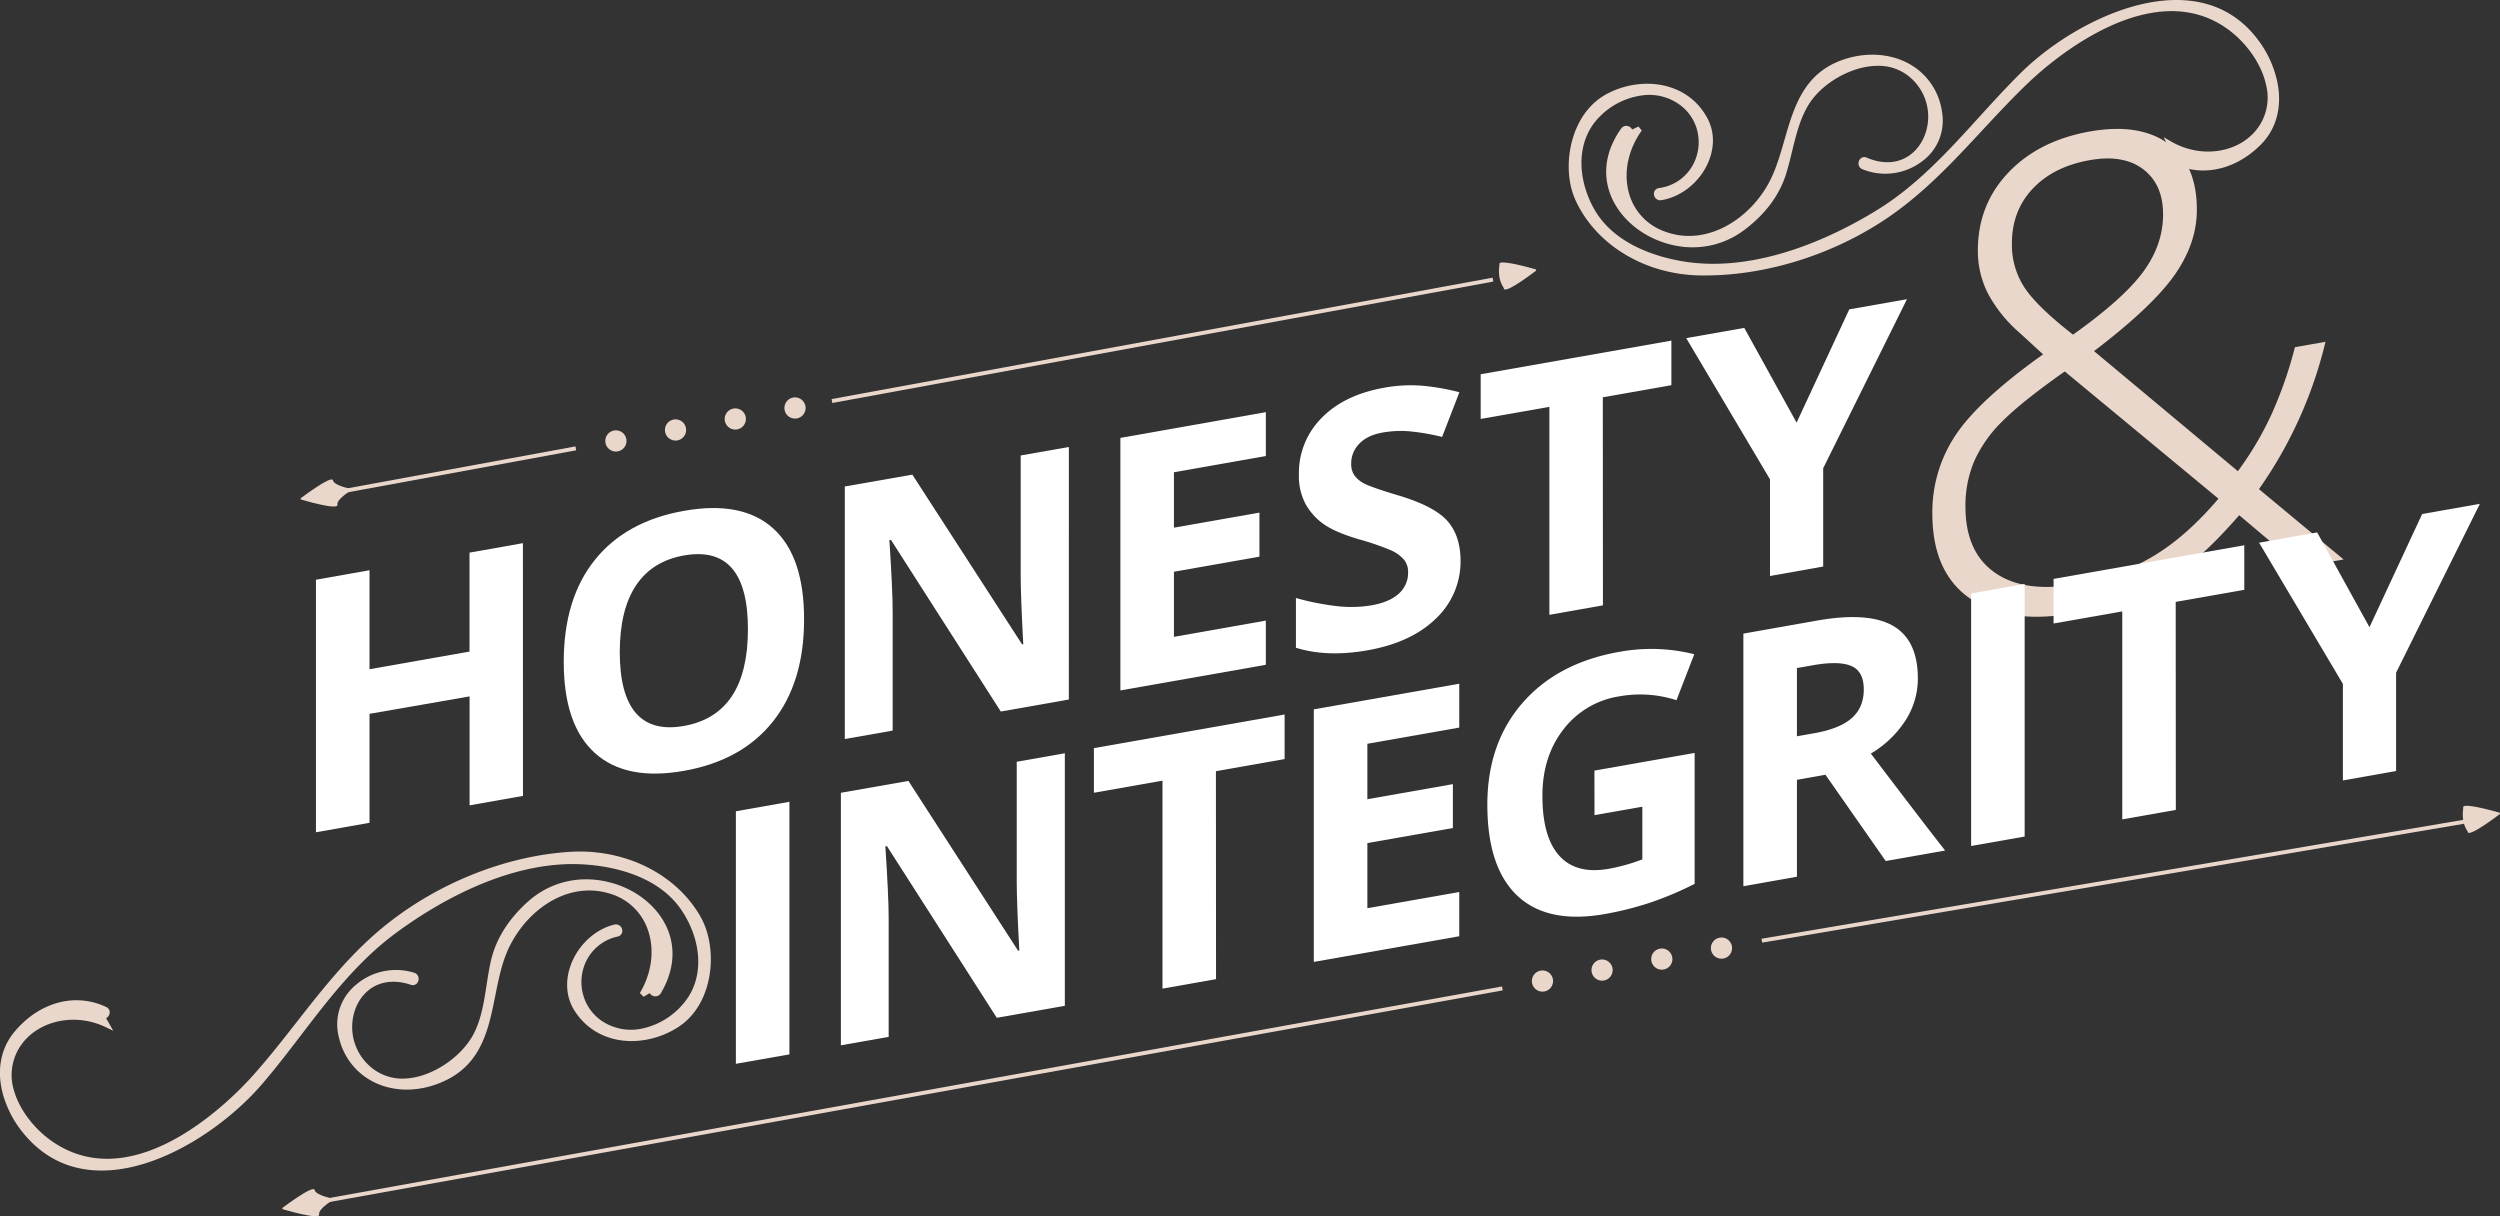 <?xml version="1.0" encoding="UTF-8"?> <svg xmlns="http://www.w3.org/2000/svg" id="Layer_1" data-name="Layer 1" viewBox="0 0 1055.44 513.46"><rect x="0" y="0" width="1055.44" height="513.46" fill="#333333" stroke="none"/><defs><style>.cls-1{fill:#ead7cb;}.cls-2{fill:#fff;}</style></defs><title>HonestyIntegrity</title><path class="cls-1" d="M815.79,216.91a58.54,58.54,0,0,1,9.88-33.31q9.87-14.78,36.88-34l-10.08-9.24A58.1,58.1,0,0,1,839.31,124a39.5,39.5,0,0,1-4.3-18.32q0-19.22,12.83-32.77T882.3,55.51q20.82-3.67,33,5.07t12.16,28q0,14.11-9.41,27.52t-34,32.13l60.73,50.69a136.35,136.35,0,0,0,14-23.56,173.25,173.25,0,0,0,10.08-28.78l12.9-2.27a180.9,180.9,0,0,1-28.08,62.19l35.74,29.7-18.14,3.2-25.94-21.9Q933,231.73,923.28,239a103.62,103.62,0,0,1-21.16,12.26A117,117,0,0,1,876,258.84q-28.1,4.95-44.14-6.06T815.79,216.91Zm61.14,29.67a94.23,94.23,0,0,0,31.5-11.4q14.31-8.37,28.15-24.65l-64.89-53.72q-18.29,12.9-26.41,21.11a55.28,55.28,0,0,0-11.82,16.8,48.11,48.11,0,0,0-3.69,19.19q0,19.22,12.49,27.9T876.93,246.58ZM849.38,102.83a32.79,32.79,0,0,0,5.38,18.67q5.37,8.06,20.42,19.78,21.36-15.19,29.69-26.6T913.2,90.5q0-12.61-8.33-19T882.3,67.6Q867,70.3,858.18,79.65T849.38,102.83Z"></path><path class="cls-2" d="M310.67,449.11V342.5l22.6-4V445.13Z"></path><path class="cls-2" d="M449.55,424.62l-28.73,5.07-46.38-72.48-.66.12q1.39,21.12,1.39,30.24v50.17L355,441.3V334.69l28.51-5,46.31,71.69.51-.09q-1.1-20.6-1.09-29.2V321.6L449.55,318Z"></path><path class="cls-2" d="M513.38,413.37l-22.61,4v-87.8l-28.95,5.11V315.84l80.51-14.19v18.81l-29,5.11Z"></path><path class="cls-2" d="M616.06,395.26l-61.4,10.83V299.47l61.4-10.82v18.52L577.27,314v23.41l36.1-6.36v18.52l-36.1,6.36v27.49l38.79-6.84Z"></path><path class="cls-2" d="M673.13,325.33l42.3-7.46v55.28a140.84,140.84,0,0,1-19.36,8.12,139.06,139.06,0,0,1-18.56,4.62q-24.13,4.25-36.86-7.69t-12.73-38.48q0-25.82,14.77-42.86t40.94-21.66a74.58,74.58,0,0,1,31.65,1l-7.51,19.41A49.8,49.8,0,0,0,683.49,294,36.72,36.72,0,0,0,660,308q-8.84,11.4-8.83,28,0,17.37,7.11,25.26T679,366.82a81.23,81.23,0,0,0,14.36-4V340.58l-20.2,3.56Z"></path><path class="cls-2" d="M758.62,329.22v40.91l-22.61,4V267.5L767.08,262q21.74-3.82,32.16,2.24t10.43,22.19a32.61,32.61,0,0,1-5.18,17.65,44.24,44.24,0,0,1-14.66,14.07q24.06,31.71,31.36,40.92l-25.09,4.43-25.45-36.43Zm0-18.38,7.29-1.29q10.73-1.89,15.83-6.36t5.1-12.13q0-7.59-5.21-9.87t-16.16-.36l-6.85,1.2Z"></path><path class="cls-2" d="M832.16,357.16V250.54l22.6-4V353.17Z"></path><path class="cls-2" d="M918.58,341.92l-22.61,4v-87.8l-29,5.1V244.4l80.51-14.2V249l-28.95,5.1Z"></path><path class="cls-2" d="M1000.34,264.79,1022.58,217l24.36-4.3L1011.57,284v41.49l-22.46,4V288.72l-35.37-59.61,24.51-4.33Z"></path><path class="cls-1" d="M702.31,97.54a23.82,23.82,0,0,1-15-17.67c-1.73-8.18.39-17.22,5.81-24.79l-1.41-1.68-2.66,1.29a2.77,2.77,0,0,0-1.93-1.49,2.58,2.58,0,0,0-2.69,1.06C679,61.86,677,70.06,678.66,78c2.19,10.42,10.71,19.56,22.22,23.87,12.42,4.64,25.41,2.87,35.65-4.87,8.69-6.57,14.54-14.37,17.39-23.18,1-3.16,1.84-6.58,2.64-9.88,2-8.11,4-16.49,9.14-22.76,6.53-7.93,17.68-13.44,27.11-13.39a20.41,20.41,0,0,1,16.34,7.7,21.67,21.67,0,0,1,4.43,9.27c1.59,7.54-1,15.61-6.49,20.1-5.1,4.17-11.84,4.77-19,1.69a2.39,2.39,0,0,0-2.51.3,2.82,2.82,0,0,0-.91,2.7,2.64,2.64,0,0,0,1.56,1.88,25.67,25.67,0,0,0,25-3.14,21.24,21.24,0,0,0,8.81-19.84c-.11-1-.27-2-.47-2.93a27.31,27.31,0,0,0-13-18.25c-7.86-4.58-17.91-5.44-27.59-2.36-17.37,5.52-21.57,20.1-25.63,34.2-1.6,5.54-3.25,11.27-5.69,16.33C739.67,92,720.53,104.75,702.31,97.54Z"></path><path class="cls-1" d="M665.4,85.07c8.73,18.49,29.14,30.74,52,31.2,26.22.53,54.59-7.93,77.84-23.21,16.21-10.66,29.1-24.53,41.56-37.95C843.26,48.17,849.93,41,857,34.29c8.4-7.94,52-46.28,84.57-21.18C949.17,19,955,27.74,956.73,36.05a21.81,21.81,0,0,1-2.92,17.08c-7.43,11.31-24.14,14.25-37.26,6.58l-3.08-1.8L916,63.38a2.75,2.75,0,0,0-.55.31,2.72,2.72,0,0,0-1.12,2.7,2.46,2.46,0,0,0,1.2,1.6c12.34,7.22,27.65,4.47,39-7,6.63-6.69,9.06-16.14,6.85-26.6a44.62,44.62,0,0,0-6.83-15.81C947.06,7.67,936.73,1.5,923.82.24c-24.77-2.42-53.86,14-70.4,30.26-6.18,6.07-12.12,12.61-17.87,18.94-12.87,14.15-26.17,28.78-42.9,39.11-16.12,10-47.83,26.07-79,22.24-8.91-1.1-30.7-5.45-40.41-22.15a42.16,42.16,0,0,1-4.78-12.37c-1.94-9.18-.34-17.8,4.49-24.27a30.84,30.84,0,0,1,19.93-11.67,21.9,21.9,0,0,1,16.67,4.19,19.3,19.3,0,0,1,7.16,11.38,20,20,0,0,1-3.1,15.49,19,19,0,0,1-13.22,8,2.46,2.46,0,0,0-1.7,1,2.54,2.54,0,0,0-.38,2,2.63,2.63,0,0,0,3,2.12c6.57-1,13-5.15,17.21-11.18,3.92-5.65,5.46-12.27,4.21-18.18a19.74,19.74,0,0,0-1.88-5.18c-8.53-16-28.24-17.86-42.37-10.38-13.75,7.28-18.21,25.3-15.41,38.57A31.4,31.4,0,0,0,665.4,85.07Z"></path><path class="cls-1" d="M257.26,377.21a24.09,24.09,0,0,1,16.63,16.54c2.44,8.1,1.07,17.39-3.75,25.48l1.57,1.57,2.57-1.52a2.82,2.82,0,0,0,2.08,1.33,2.6,2.6,0,0,0,2.62-1.29c4.84-8.13,6.15-16.56,3.8-24.39-3.11-10.32-12.47-18.81-24.44-22.17-12.92-3.62-25.86-.73-35.52,7.94-8.2,7.37-13.43,15.73-15.55,24.85-.76,3.27-1.3,6.79-1.82,10.18-1.29,8.34-2.61,17-7.28,23.72-5.91,8.55-16.68,15.06-26.19,15.82a20.67,20.67,0,0,1-17.13-6.38,22,22,0,0,1-5.25-9c-2.24-7.46-.3-15.83,4.84-20.81,4.77-4.64,11.52-5.82,19-3.33a2.39,2.39,0,0,0,2.5-.52,2.81,2.81,0,0,0,.69-2.79,2.63,2.63,0,0,0-1.73-1.76A25.94,25.94,0,0,0,150,416a21.53,21.53,0,0,0-7.2,20.76c.21,1,.45,2,.73,2.91A27.69,27.69,0,0,0,158.18,457c8.31,4,18.52,4,28,0,17-7.05,20-22.1,22.92-36.66,1.14-5.72,2.32-11.64,4.35-16.95C220.08,386,238.28,371.5,257.26,377.21Z"></path><path class="cls-1" d="M295.53,386.64c-10.37-17.89-32-28.5-55.08-27-26.47,1.7-54.35,12.64-76.48,30-15.44,12.13-27.25,27.21-38.66,41.79-5.92,7.55-12,15.35-18.6,22.71-7.79,8.72-48.42,51.07-83.43,28.56-8.16-5.24-14.76-13.61-17.23-21.83a22.08,22.08,0,0,1,1.49-17.47c6.52-12,23.11-16.43,37-9.81l3.25,1.55-3-5.3a2.36,2.36,0,0,0,.53-.36,2.75,2.75,0,0,0,.9-2.81,2.49,2.49,0,0,0-1.35-1.52c-13-6.22-28.25-2.14-38.71,10.39-6.11,7.3-7.76,17-4.64,27.39A45,45,0,0,0,9.78,478.3c8.43,10.36,19.37,15.7,32.49,15.87,25.18.33,53.1-18.69,68.38-36.5,5.72-6.65,11.15-13.75,16.41-20.62C138.82,421.69,151,405.81,167,394c15.41-11.41,46-30.36,77.73-29.15,9.08.34,31.41,2.87,42.63,18.88a42.81,42.81,0,0,1,5.87,12.06c2.73,9.09,1.86,17.92-2.46,24.84a31.22,31.22,0,0,1-19.1,13.47,22.15,22.15,0,0,1-17.16-2.8,19.55,19.55,0,0,1-8.18-10.86,20.19,20.19,0,0,1,1.8-15.88,19.17,19.17,0,0,1,12.64-9.17,2.51,2.51,0,0,0,1.64-1.17,2.59,2.59,0,0,0,.21-2,2.68,2.68,0,0,0-3.23-1.88c-6.55,1.54-12.68,6.31-16.4,12.75-3.47,6-4.46,12.82-2.7,18.67a20.29,20.29,0,0,0,2.34,5.07c10,15.42,30,15.59,43.59,6.85,13.25-8.51,16.2-27.06,12.26-40.19A32,32,0,0,0,295.53,386.64Z"></path><path class="cls-1" d="M1055.44,343.61s-13.17,10.15-13.64,7.6a1.56,1.56,0,0,0-.23-.57c-1.82-2.77-2.09-6.06-1.66-9.34a1.19,1.19,0,0,0,0-.42c-.44-2.4,15.45,2.25,15.45,2.25Z"></path><polygon class="cls-1" points="743.66 396.31 1041.48 345.86 1041.79 347.51 743.96 397.95 743.66 396.31"></polygon><path class="cls-1" d="M119.28,510.47s15.92,4.79,15.45,2.24,6.56-6.54,6.56-6.54-8-1.38-8.46-3.78-13.64,7.6-13.64,7.6Z"></path><polygon class="cls-1" points="137 506.13 634.11 416.46 634.42 418.11 137.31 507.78 137 506.13"></polygon><path class="cls-1" d="M727.58,404.66a4.47,4.47,0,1,1,3.59-5.2A4.47,4.47,0,0,1,727.58,404.66Z"></path><path class="cls-1" d="M702.38,409.3a4.47,4.47,0,1,1,3.59-5.21A4.47,4.47,0,0,1,702.38,409.3Z"></path><path class="cls-1" d="M677.17,413.94a4.47,4.47,0,1,1,3.59-5.21A4.48,4.48,0,0,1,677.17,413.94Z"></path><path class="cls-1" d="M652,418.57a4.47,4.47,0,1,1,3.59-5.2A4.47,4.47,0,0,1,652,418.57Z"></path><path class="cls-1" d="M648.54,114.23s-13.17,10.15-13.64,7.6a1.4,1.4,0,0,0-.23-.57c-1.82-2.77-2.09-6.06-1.66-9.34a1.19,1.19,0,0,0,0-.42c-.44-2.4,15.45,2.25,15.45,2.25Z"></path><rect class="cls-1" x="350.29" y="142.37" width="284.75" height="1.68" transform="matrix(0.98, -0.18, 0.18, 0.98, -17.83, 92.01)"></rect><path class="cls-1" d="M127,210.85s15.92,4.8,15.45,2.25,6.55-6.54,6.55-6.54-8-1.38-8.45-3.78-13.64,7.6-13.64,7.6Z"></path><rect class="cls-1" x="144.02" y="197.46" width="99.92" height="1.68" transform="translate(-32.68 38.37) rotate(-10.42)"></rect><path class="cls-1" d="M336.44,176.64a4.47,4.47,0,1,1,3.59-5.21A4.47,4.47,0,0,1,336.44,176.64Z"></path><path class="cls-1" d="M311.23,181.28a4.47,4.47,0,1,1,3.59-5.21A4.47,4.47,0,0,1,311.23,181.28Z"></path><path class="cls-1" d="M286,185.92a4.47,4.47,0,1,1,3.59-5.21A4.48,4.48,0,0,1,286,185.92Z"></path><path class="cls-1" d="M260.82,190.55a4.47,4.47,0,1,1,3.59-5.2A4.46,4.46,0,0,1,260.82,190.55Z"></path><path class="cls-2" d="M220.79,336l-22.54,4v-46L156,301.36v46l-22.61,4V244.74l22.61-4v41.79l42.22-7.45V233.31l22.54-4Z"></path><path class="cls-2" d="M339.46,261.58q0,26.46-13.12,43t-37.63,20.86q-24.51,4.32-37.63-7.59T238,279.33q0-26.61,13.17-43t37.73-20.69q24.58-4.33,37.6,7.52T339.46,261.58ZM261.65,275.3q0,17.86,6.78,25.71t20.28,5.47q27-4.77,27.05-40.72t-26.91-31.28q-13.49,2.37-20.34,12.66T261.65,275.3Z"></path><path class="cls-2" d="M451.24,295.32l-28.73,5.07-46.38-72.48-.66.12q1.39,21.12,1.39,30.23v50.18L356.66,312V205.38l28.51-5L431.48,272,432,272q-1.1-20.58-1.09-29.19V192.29l20.34-3.59Z"></path><path class="cls-2" d="M534.4,280.66,473,291.48V184.87L534.4,174v18.52l-38.79,6.85v23.4l36.09-6.36V235l-36.09,6.37v27.49L534.4,262Z"></path><path class="cls-2" d="M616.61,236.56a33.08,33.08,0,0,1-10.4,24.58q-10.38,10.14-28.91,13.41-17.07,3-30.19-1.09v-21A109,109,0,0,0,565.38,256a52.64,52.64,0,0,0,13.67-.45q7.44-1.31,11.41-4.85a11.73,11.73,0,0,0,4-9.16,8.07,8.07,0,0,0-1.75-5.27,15.25,15.25,0,0,0-5.14-3.8,108.92,108.92,0,0,0-13.82-4.78q-9.78-2.88-14.66-6.24a25.58,25.58,0,0,1-7.8-8.47,25,25,0,0,1-2.92-12.61,32.9,32.9,0,0,1,9.59-23.93q9.59-9.79,26.51-12.77a61.08,61.08,0,0,1,15.86-.83,94.81,94.81,0,0,1,15.79,2.76l-7.3,18.86a94.51,94.51,0,0,0-14.11-2.4,44.1,44.1,0,0,0-11,.55q-6.42,1.13-9.85,4.72a11.82,11.82,0,0,0-3.42,8.41,8.47,8.47,0,0,0,1.38,5,11.72,11.72,0,0,0,4.41,3.53q3,1.55,14.33,4.94,15,4.52,20.49,10.72T616.61,236.56Z"></path><path class="cls-2" d="M676.72,255.56l-22.61,4v-87.8l-29,5.1V158l80.51-14.2v18.82l-28.95,5.1Z"></path><path class="cls-2" d="M758.48,178.43l22.24-47.82,24.36-4.3-35.37,71.36v41.5l-22.46,4V202.36l-35.37-59.61,24.51-4.32Z"></path></svg> 